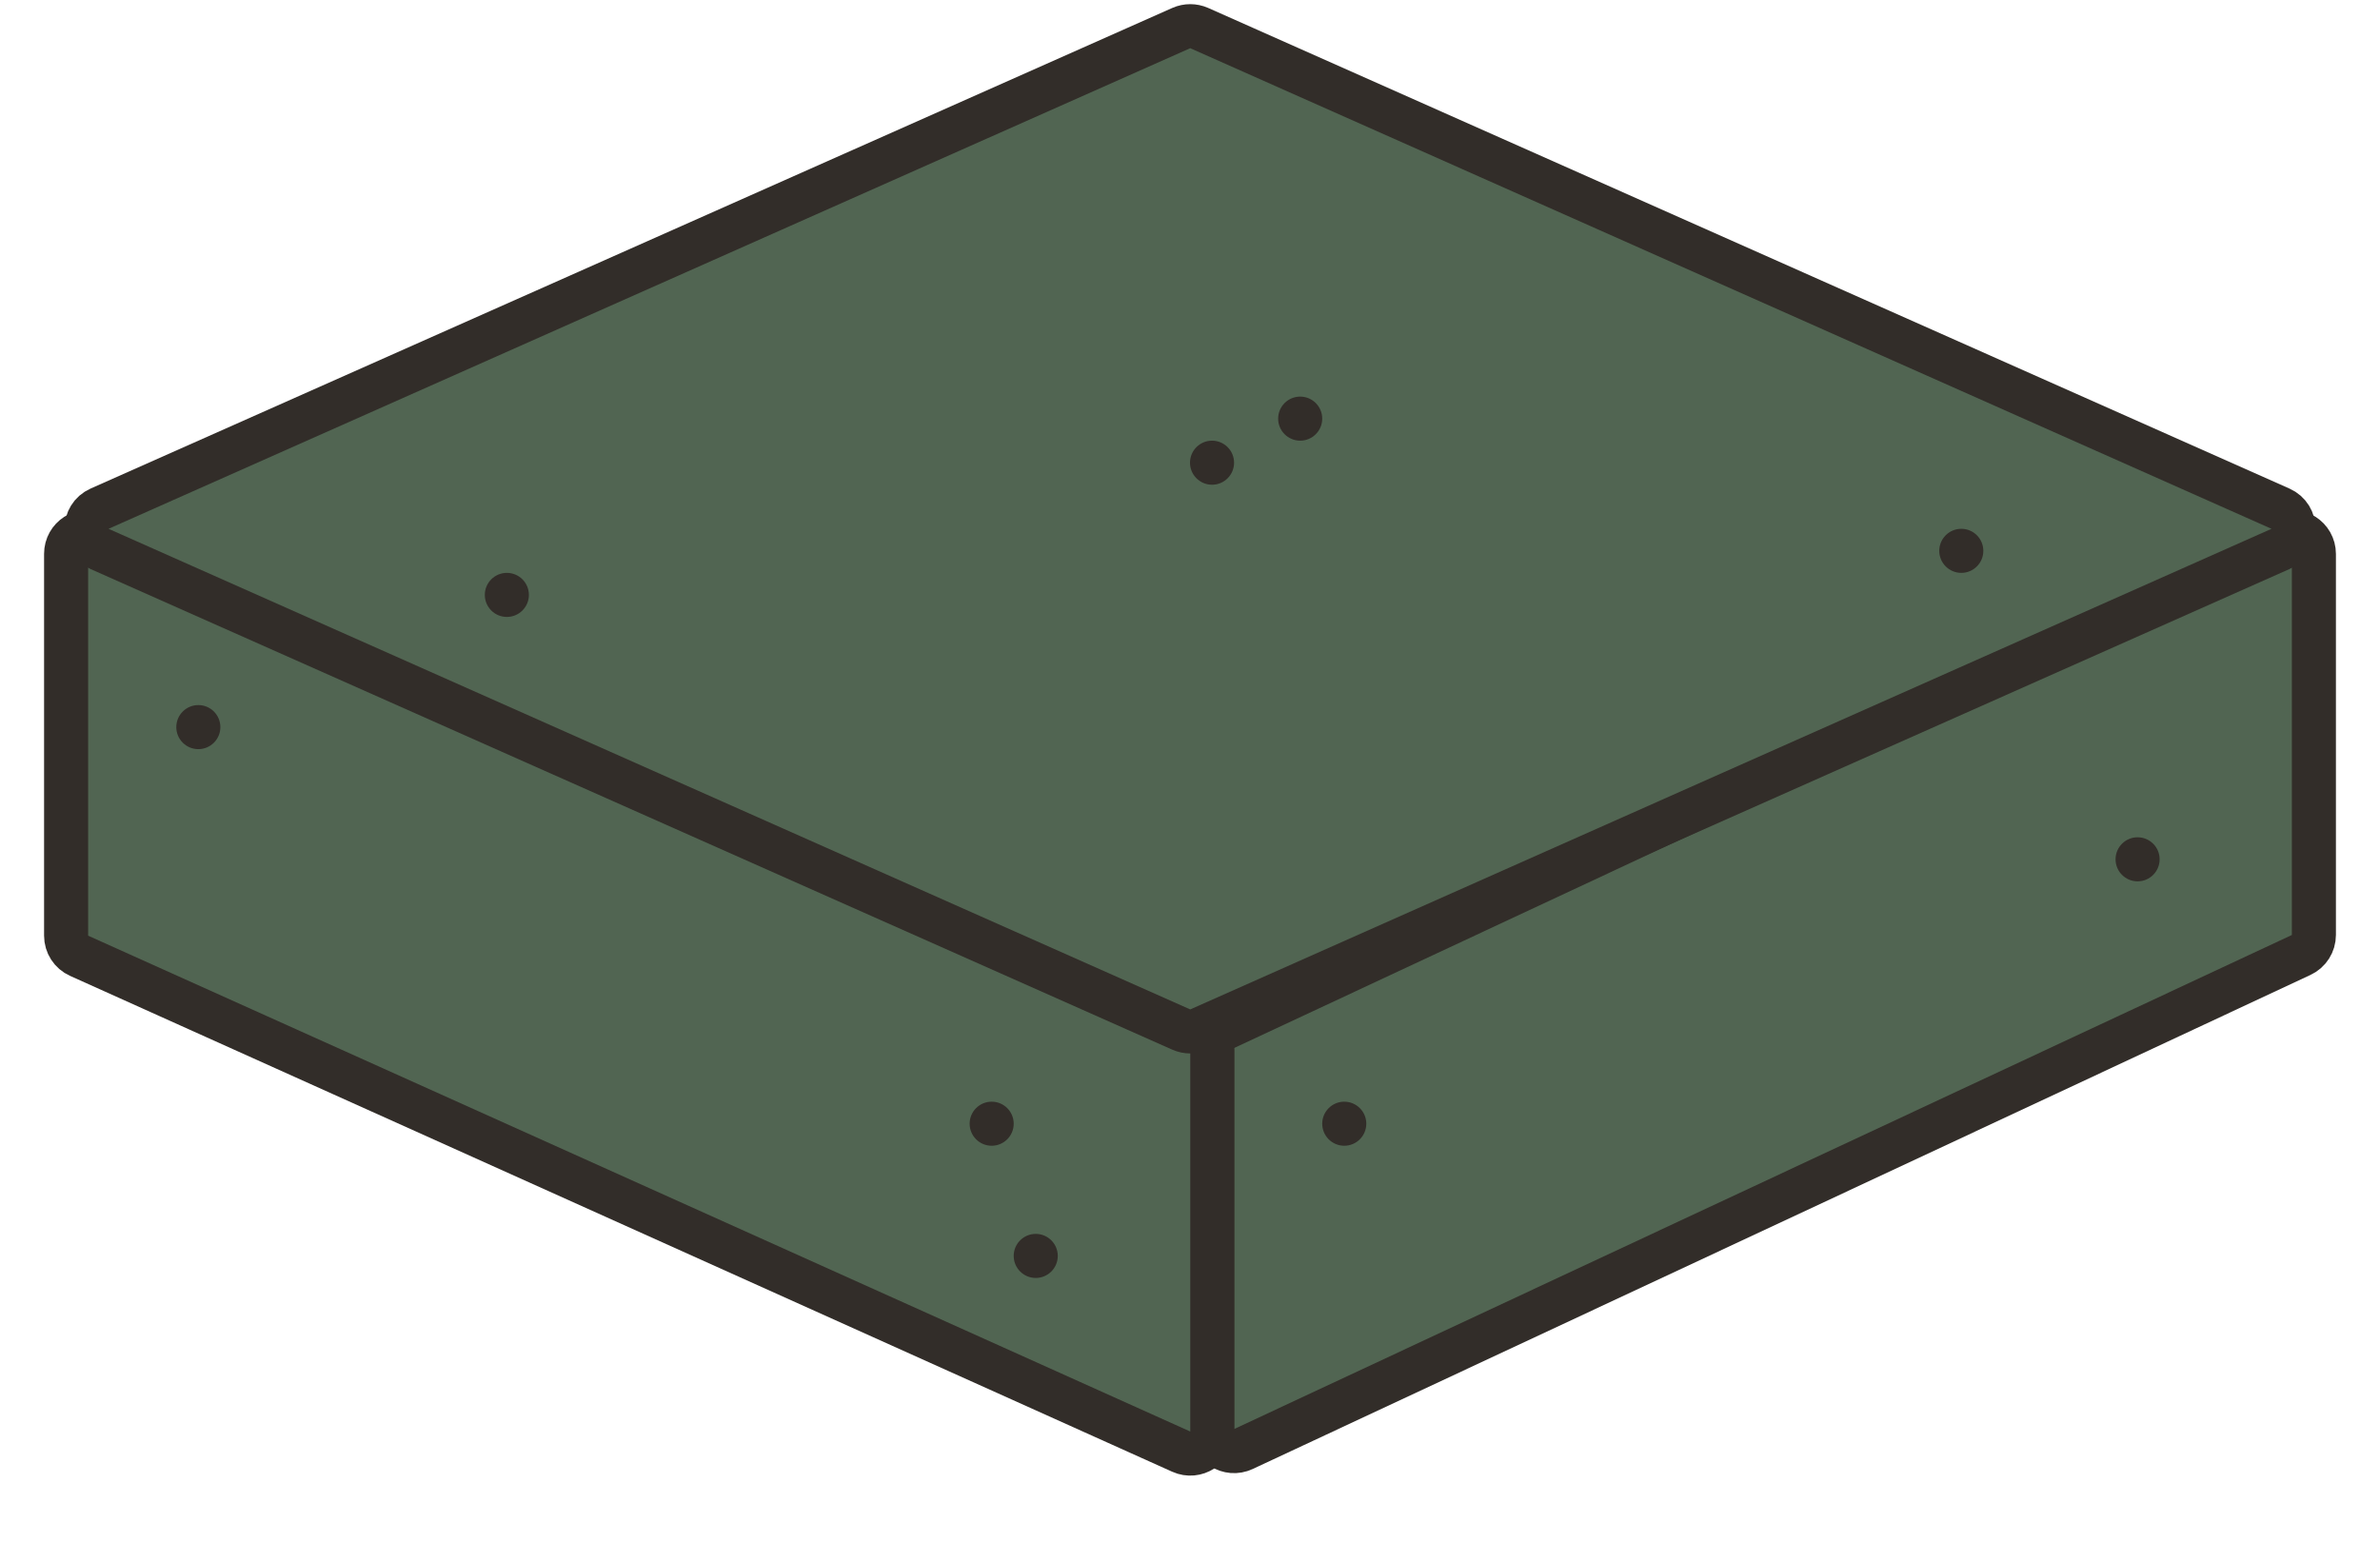 <?xml version="1.0" encoding="UTF-8"?> <svg xmlns="http://www.w3.org/2000/svg" width="54" height="35" viewBox="0 0 54 35" fill="none"><path d="M52.212 21.67L28.212 32.882C27.88 33.037 27.5 32.795 27.5 32.429V23.783C27.5 23.589 27.612 23.412 27.788 23.33L51.788 12.118C52.12 11.963 52.5 12.205 52.5 12.571V21.217C52.5 21.411 52.388 21.588 52.212 21.67Z" fill="#516552" stroke="#322D29"></path><path d="M2.205 12.112L27.211 23.364C27.391 23.444 27.506 23.623 27.506 23.82V32.485C27.506 32.848 27.132 33.09 26.801 32.941L1.795 21.689C1.615 21.609 1.5 21.43 1.5 21.233V12.568C1.5 12.205 1.874 11.963 2.205 12.112Z" fill="#516552" stroke="#322D29"></path><path d="M2.26 11.543L26.802 0.637C26.932 0.58 27.079 0.58 27.209 0.637L51.741 11.543C52.137 11.719 52.137 12.281 51.741 12.457L27.209 23.363C27.079 23.42 26.932 23.42 26.802 23.363L2.26 12.457C1.864 12.281 1.864 11.719 2.26 11.543Z" fill="#516552" stroke="#322D29"></path><circle cx="4.5" cy="16.5" r="0.5" fill="#322D29"></circle><circle cx="23.5" cy="28.5" r="0.5" fill="#322D29"></circle><circle cx="22.5" cy="25.5" r="0.5" fill="#322D29"></circle><circle cx="44.5" cy="12.5" r="0.5" fill="#322D29"></circle><circle cx="11.5" cy="13.5" r="0.5" fill="#322D29"></circle><circle cx="27.5" cy="10.5" r="0.5" fill="#322D29"></circle><circle cx="29.5" cy="9.5" r="0.5" fill="#322D29"></circle><circle cx="48.5" cy="19.5" r="0.5" fill="#322D29"></circle><circle cx="30.5" cy="25.5" r="0.5" fill="#322D29"></circle></svg> 